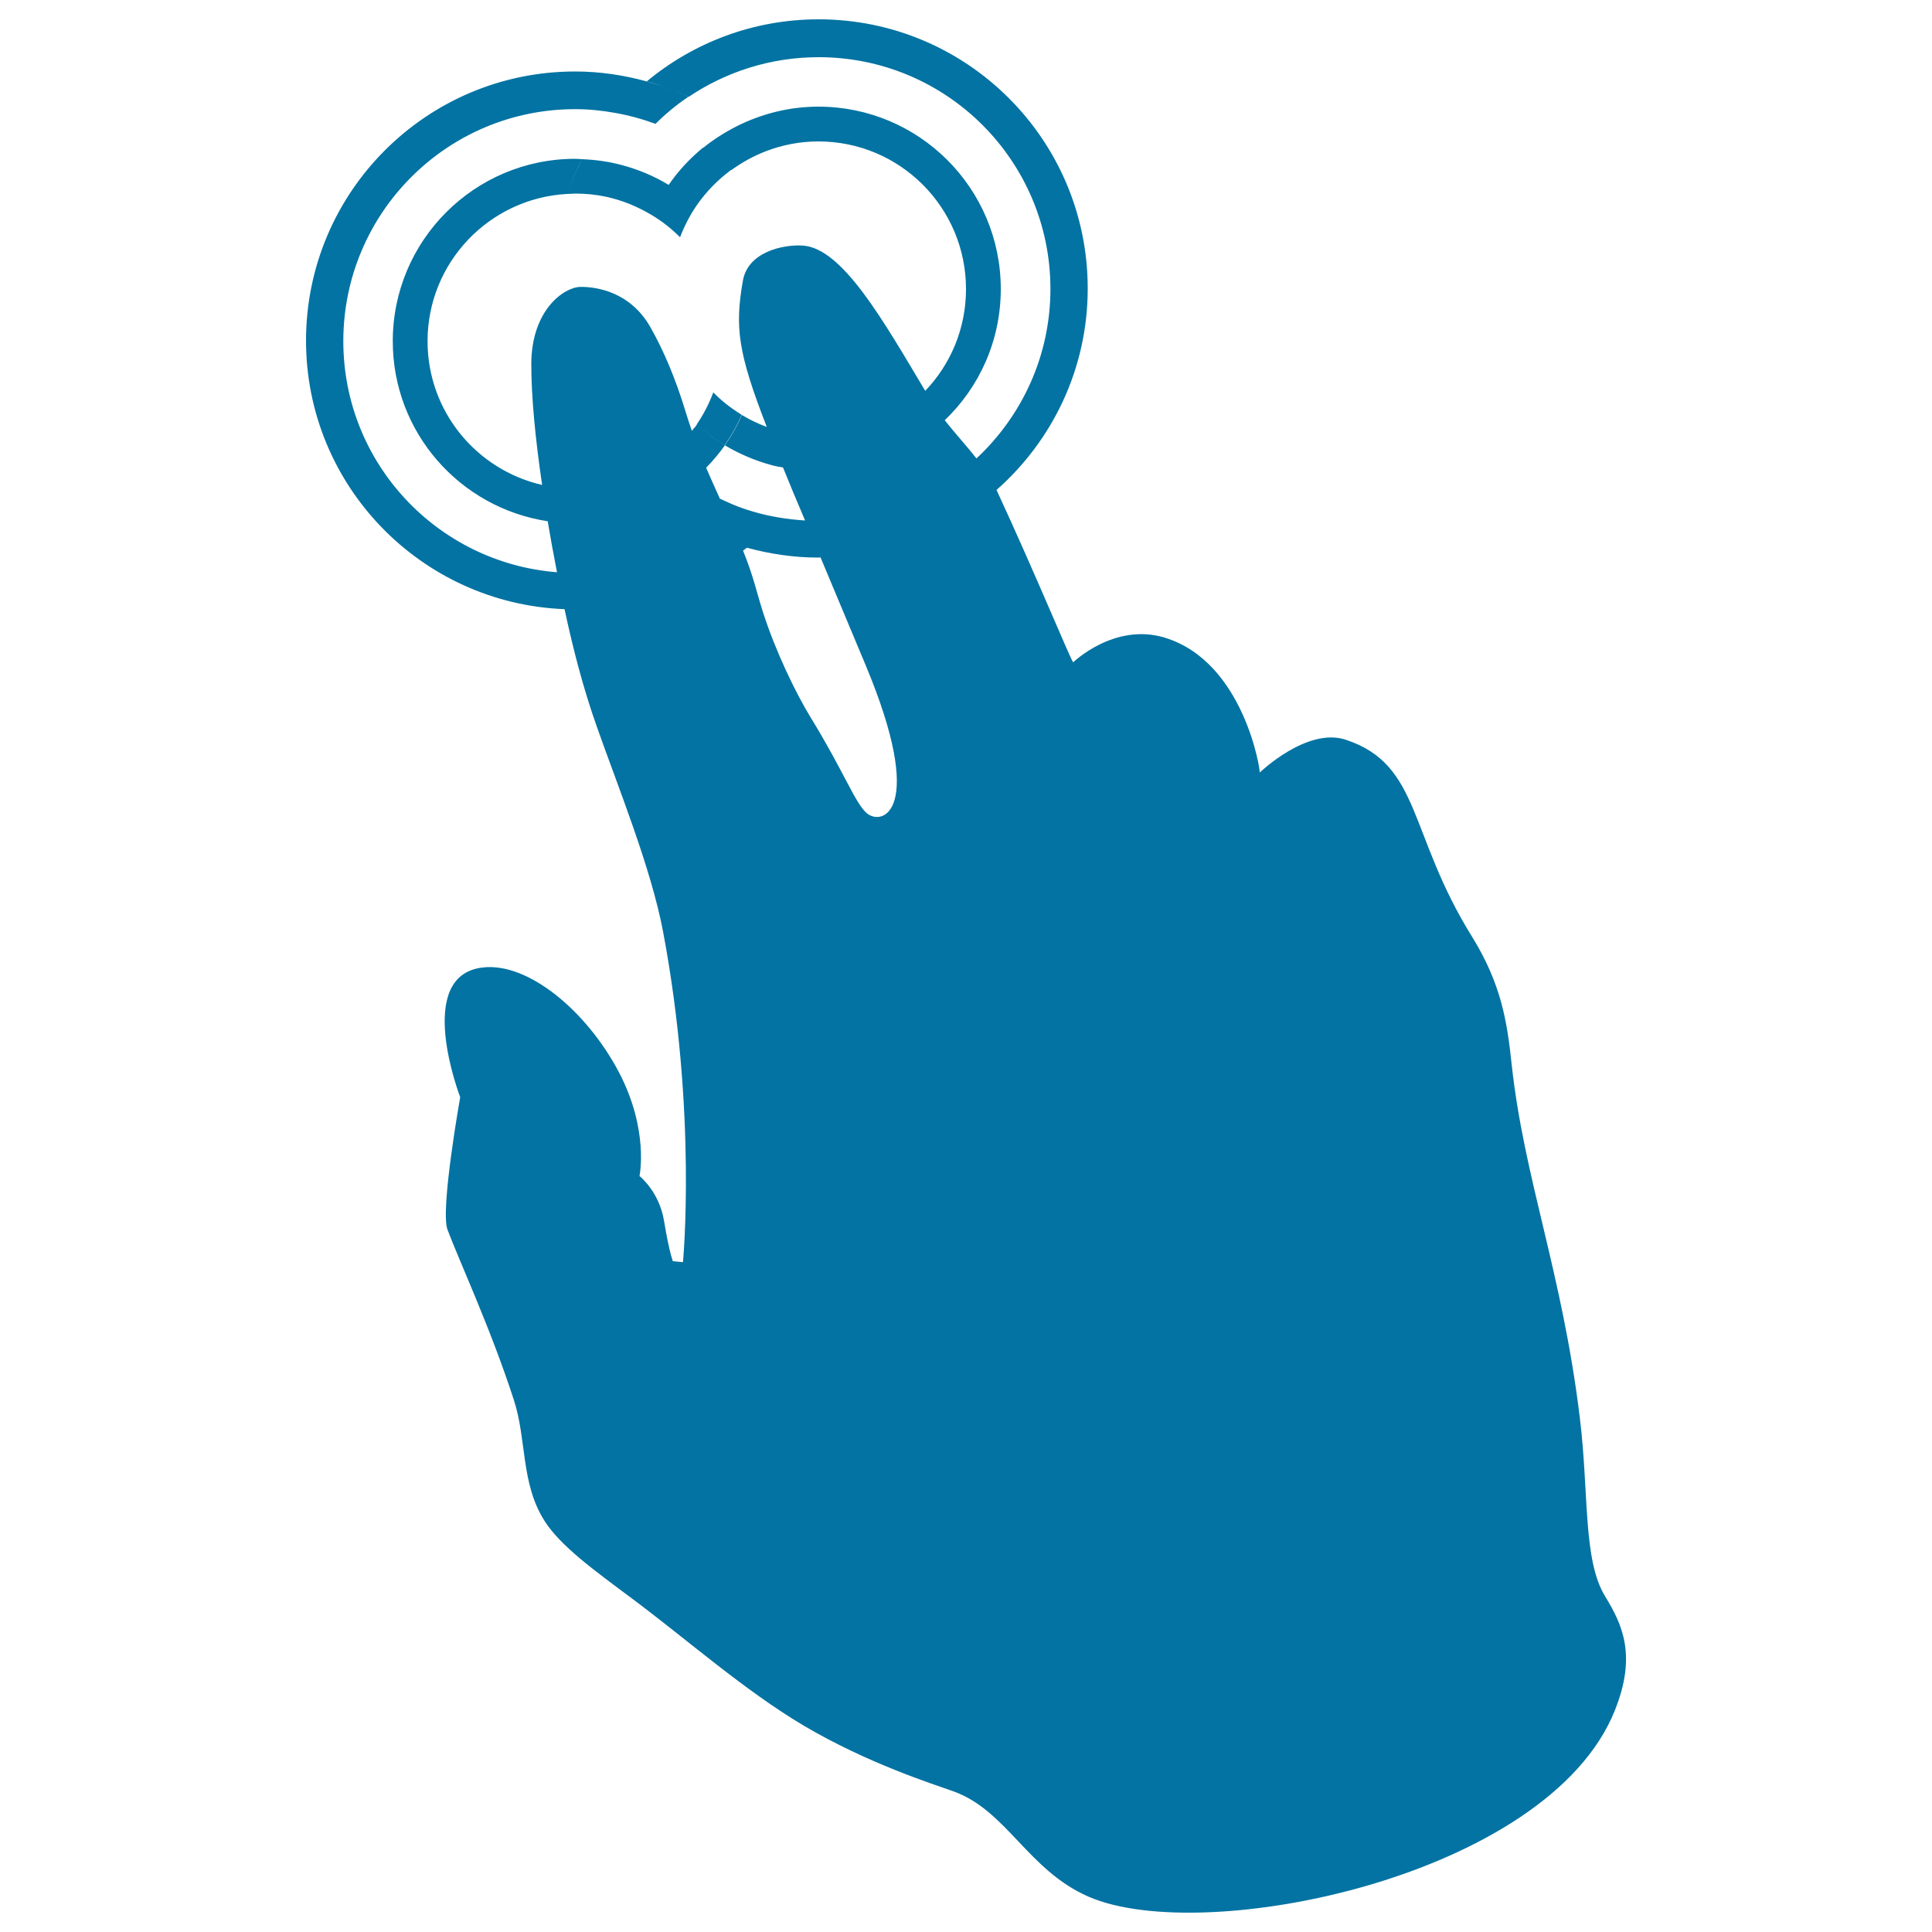 <svg xmlns="http://www.w3.org/2000/svg" viewBox="0 0 1000 1000" style="fill:#0273a2">
<title>Fingers Touching Screen SVG icon</title>
<g><g><path d="M363.9,76.4c5.2,3.4,10,7.3,14.6,11.5c-6.9,5.1-13,11.3-17.9,18.4l0,0c-3.5,5.1-6.4,10.7-8.6,16.5c-4.4-4.4-9.3-8.3-14.7-11.5c-7.3-4.4-15.3-7.7-23.8-9.5l0,0c-5.1-1.1-10.4-1.6-15.8-1.6l-4.4,0.2c2.3-6.2,5-12.3,8.1-18c7.2,0.3,14.1,1.3,20.7,3.1l0,0c8.5,2.3,16.6,5.7,24,10.2l0,0C351.1,88.4,357.1,82,363.9,76.4z M375.1,230.4c3.4-4.9,6.4-10.1,8.8-15.7c-5.4-3.3-10.3-7.1-14.7-11.6c-2.2,5.9-5.1,11.5-8.6,16.6C365.1,223.7,369.9,227.3,375.1,230.4z M835.8,885.4c-34.5,86-212.7,122.4-272.4,96.3c-31.4-13.7-42.3-44.6-69.9-54.5c-10.9-3.9-44.2-14.4-77.3-33.9c-30.9-18.3-61-45-89.2-66c-19.3-14.4-36.8-27-45.1-40c-12.4-19.4-9.2-41.9-15.9-62.6c-12.1-37.3-28.1-71.5-34.4-88.3c-3.8-10.3,6.6-68.5,6.6-68.5s-24.2-62.7,11.4-67.1c23.7-3,54,22.6,70.5,53.7c16,30.2,10.9,54.2,10.9,54.2s10.2,8,12.7,23.2c3,18.1,4.8,21.1,4.5,20.9l5.3,0.5c0,0,7.4-77.2-10.3-171.1c-6.3-33.3-23.4-75.1-34.4-106.4c-7-19.8-12.2-40-16.6-60.5c-74.3-2.9-133.8-64-133.8-139C158.4,99.4,220.8,37,297.7,37c12.8,0,25.2,1.9,36.9,5.1c7.5,2.1,14.8,4.7,21.7,8c-6.1,4.1-11.8,8.8-17,14c-6.8-2.5-13.8-4.4-21.1-5.7c-6.7-1.2-13.5-1.9-20.5-1.9c-66.3,0-120,53.8-120,120.1c0,63.1,48.7,114.7,110.6,119.6c-0.9-4.8-1.8-9.5-2.7-14.3c-0.7-4.1-1.4-8.1-2.1-12.1c-45.4-6.9-80.2-45.9-80.2-93.2c0-52.1,42.3-94.4,94.4-94.4l3.7,0.2c-3.2,5.7-5.8,11.8-8.1,18c-40.1,2.3-72,35.5-72,76.2c0,36.3,25.3,66.6,59.3,74.4c-3.5-23.8-5.6-45.4-5.6-62.4c0-28.3,17.1-40,25.4-40.1c8.7-0.1,25.8,2.7,36.1,20.6c7,12.2,13.3,27.3,18.3,43.8c1.1,3.6,2.2,6.9,3.3,10.1c0.8-1.1,1.9-2.1,2.6-3.2c4.5,4,9.3,7.6,14.5,10.7c-2.9,4.1-6.2,8-9.7,11.6c2,4.6,4.3,9.9,7.1,16c3.1,1.4,6.2,2.9,9.4,4.1c6.7,2.5,13.6,4.4,20.8,5.6c0,0,0,0,0,0c4.5,0.8,9.2,1.3,13.9,1.6c-4.3-10.1-8.1-19.2-11.4-27.4c-2-0.4-4.1-0.7-6.1-1.3c0,0,0,0,0,0c-8.5-2.3-16.6-5.8-24-10.2c3.4-4.9,6.4-10.1,8.8-15.7c4.1,2.5,8.4,4.5,12.9,6.2c-15.2-38.9-16.5-52-12.4-75.6c2.6-15.3,21.3-18.9,30.9-18.3c20.7,1.2,42,39.3,63.5,75.2c13.1-13.7,21.1-32.2,21.1-52.7c0-42.2-34.2-76.4-76.4-76.4c-9.5,0-18.6,1.8-27,5c-6.5,2.5-12.5,5.8-18,9.8c-4.6-4.2-9.4-8.1-14.6-11.5c5.4-4.4,11.3-8.1,17.6-11.3l0,0c12.7-6.3,26.9-10,42-10c52.1,0,94.4,42.2,94.4,94.4c0,26.7-11.1,50.8-29,67.9c5.3,6.8,11.2,13.1,16.4,19.8c23.5-21.9,38.3-53.1,38.3-87.7c0-66.3-53.7-120-120-120c-24.9,0-48,7.6-67.2,20.5c-7-3.2-14.2-5.9-21.7-8c24.1-20,55.1-32.1,88.9-32.1c76.9,0,139.3,62.4,139.3,139.3c0,41.6-18.3,78.8-47.2,104.3c20.8,44.9,38.8,89,39.7,89.2c0,0,21.2-20.6,47.2-12.8c41.3,12.4,49.9,69.6,49.3,69.9c0,0,24.5-23.7,44.6-17c39,12.9,32.2,48.7,65.3,101.9c15.3,24.7,18.2,44.4,20.5,65.8c6.4,59.5,26.1,107.6,35.3,183.1c4.8,38.9,1.5,73.9,13.2,92.7C839.7,840.9,847.3,856.8,835.8,885.4z M448.1,344.4c-8.9-21.3-16.6-39.7-23.4-55.9c-0.4,0-0.8,0.1-1.2,0.1c-12.8,0-25.1-1.9-36.9-5.1c0,0,0,0,0,0c-0.6,0.5-1.3,1-2,1.5c5.6,13.9,6.9,21.2,10.3,31.8c6.4,20,16.8,41.7,24.9,54.9c16.8,27.4,22.6,43.5,28.6,49C456.6,428.1,479.6,419.8,448.1,344.4z"/></g></g>
</svg>